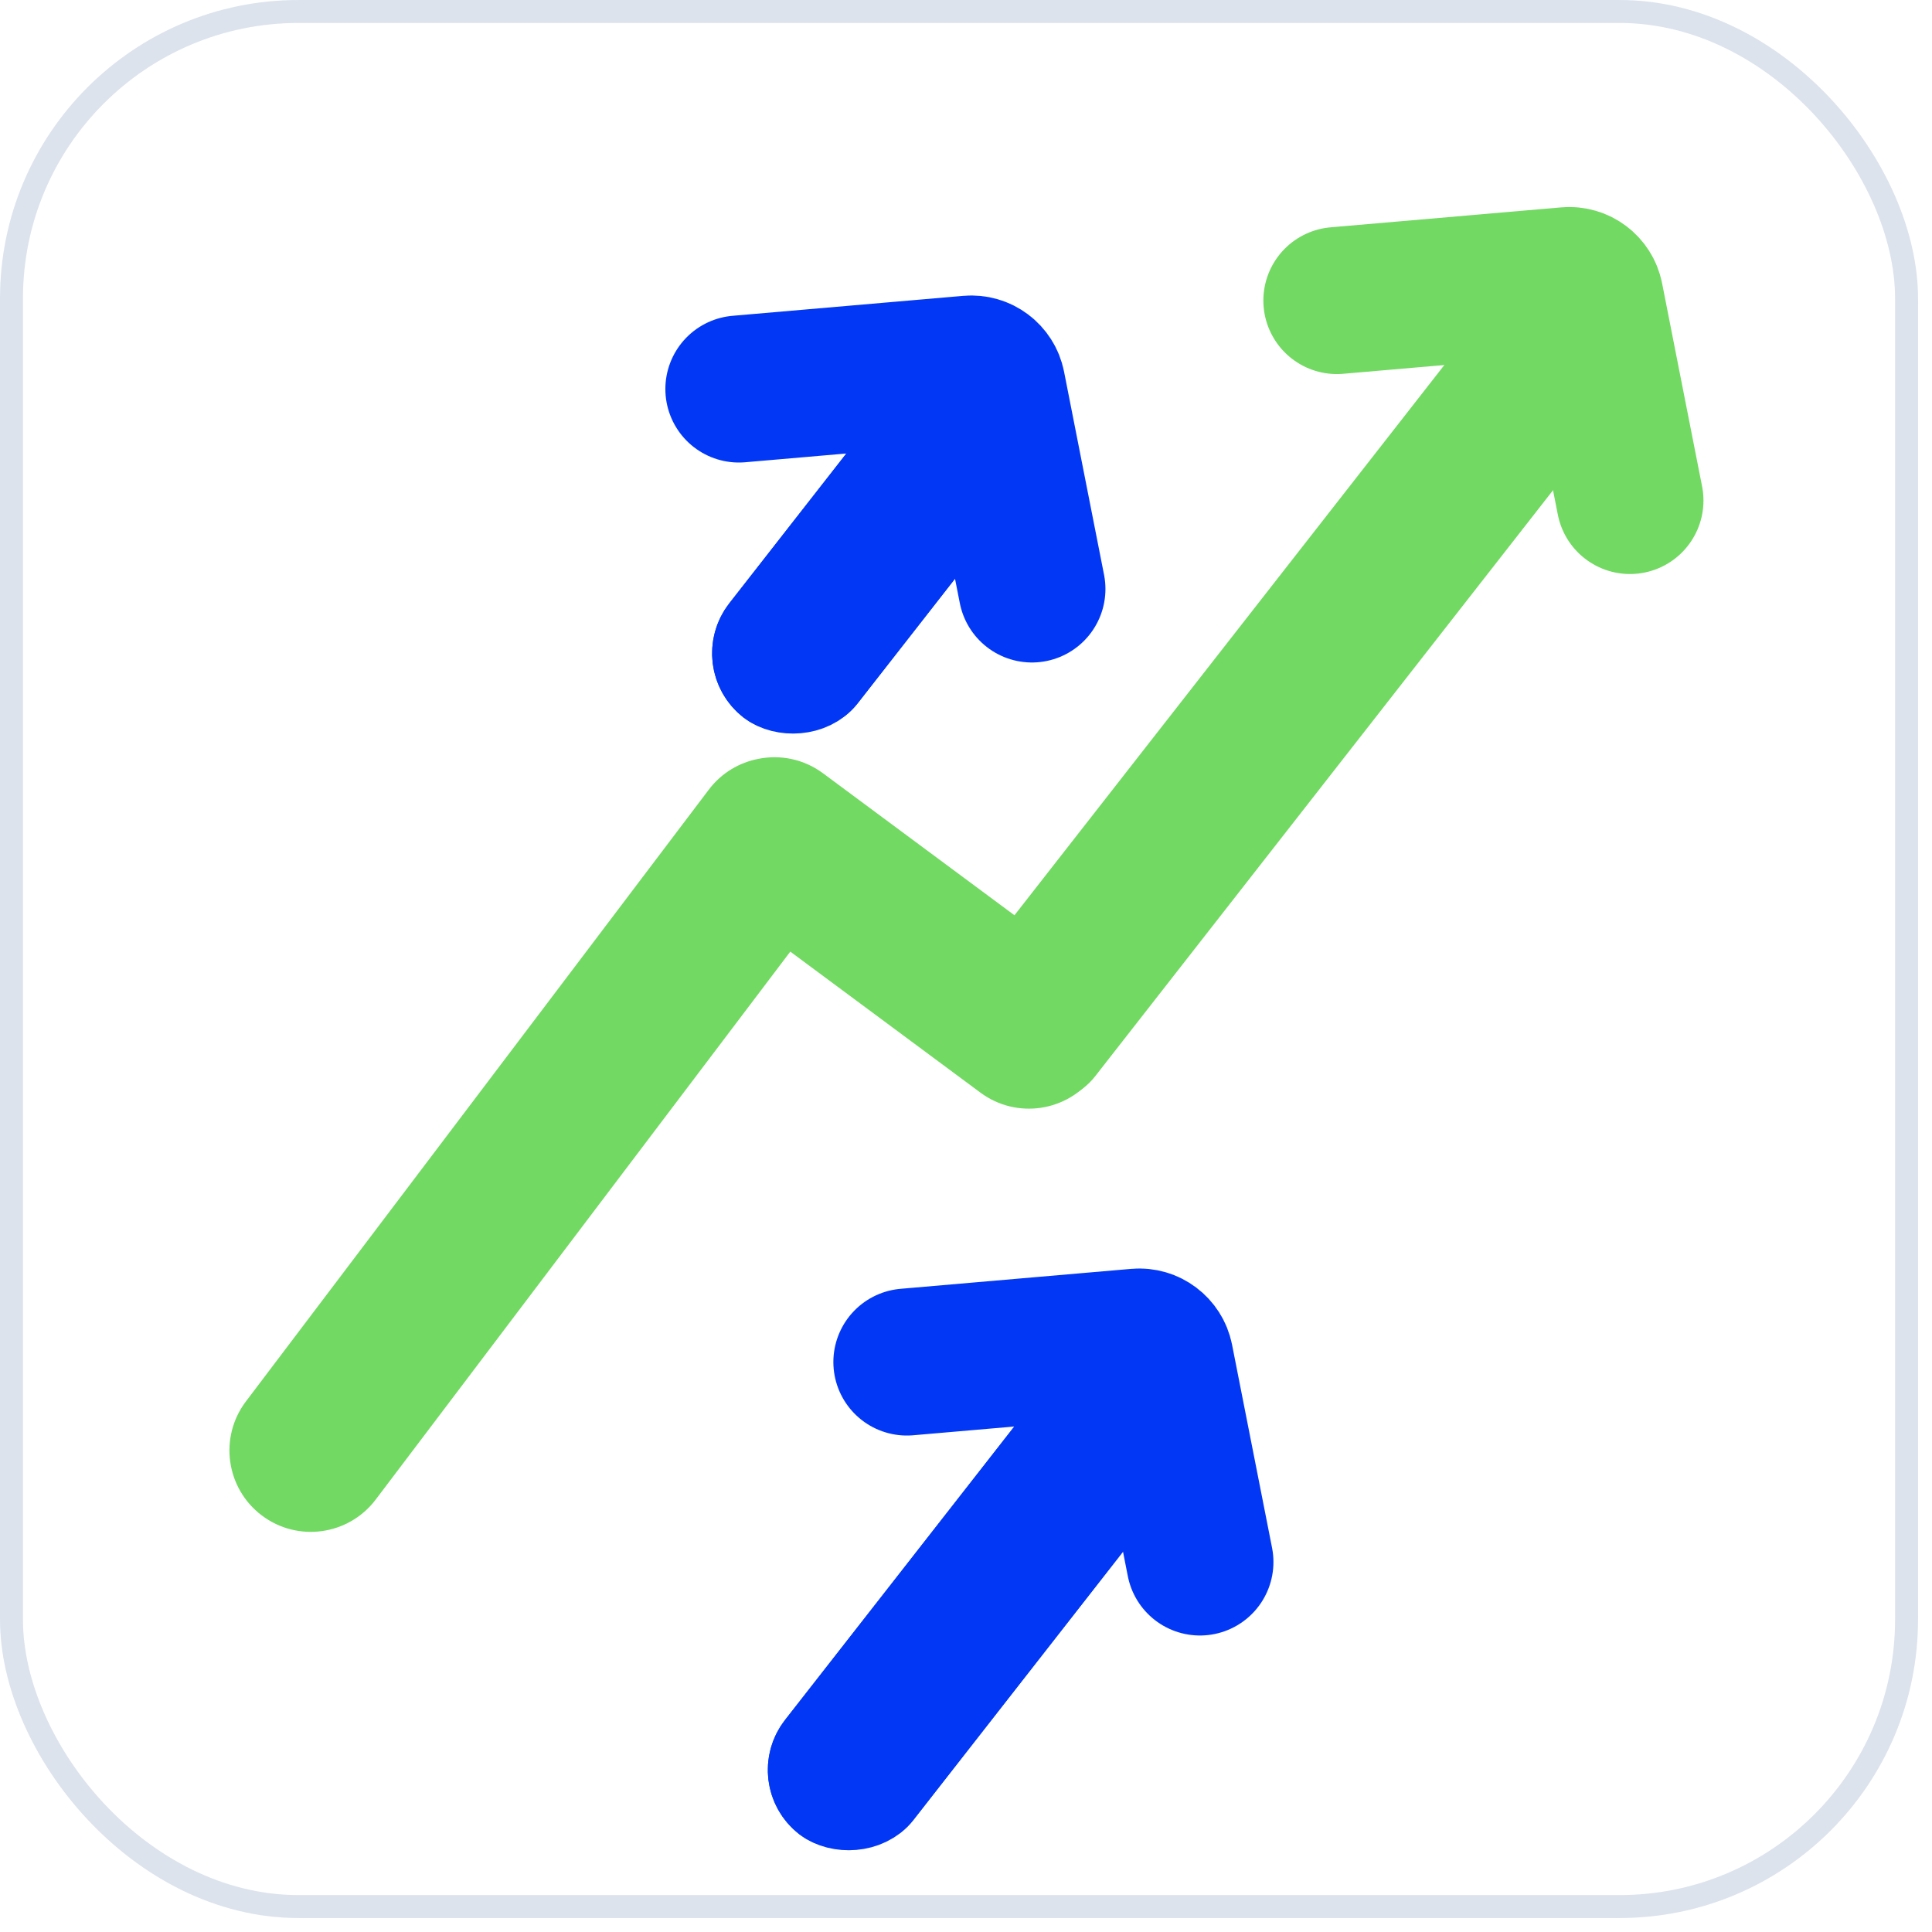 <svg width="92" height="92" viewBox="0 0 92 92" fill="none" xmlns="http://www.w3.org/2000/svg">
<rect x="0.547" y="0.547" width="90.241" height="90.241" rx="13.664" fill="white" stroke="#DCE3ED" stroke-width="1.093"/>
<g filter="url(#filter0_d_1767_11437)">
<path d="M36.128 34.133C37.162 33.928 38.276 34.145 39.19 34.822L51.305 43.807C53.024 45.081 53.384 47.508 52.109 49.227C50.834 50.945 48.408 51.306 46.689 50.031L37.633 43.315L17.89 69.409C16.599 71.115 14.169 71.452 12.463 70.161C10.756 68.87 10.42 66.44 11.711 64.733L33.752 35.603C34.357 34.803 35.213 34.304 36.128 34.133Z" fill="#72D962"/>
</g>
<g filter="url(#filter1_d_1767_11437)">
<rect x="43.661" y="47.531" width="45.782" height="7.749" rx="3.874" transform="rotate(-52 43.661 47.531)" fill="#72D962"/>
</g>
<path d="M63.66 14.312L74.645 13.362C75.154 13.319 75.614 13.665 75.713 14.165L77.617 23.834" stroke="#72D962" stroke-width="7" stroke-linecap="round"/>
<g filter="url(#filter2_d_1767_11437)">
<g filter="url(#filter3_d_1767_11437)">
<rect x="35" y="78.953" width="26.59" height="7.749" rx="3.874" transform="rotate(-52 35 78.953)" fill="#0238F5"/>
<rect x="37.719" y="78.619" width="22.716" height="3.874" rx="1.937" transform="rotate(-52 37.719 78.619)" stroke="#0238F5" stroke-width="3.874"/>
</g>
<path d="M43.184 60.859L54.169 59.909C54.677 59.865 55.137 60.212 55.236 60.712L57.14 70.381" stroke="#0238F5" stroke-width="7" stroke-linecap="round"/>
</g>
<g filter="url(#filter4_d_1767_11437)">
<g filter="url(#filter5_d_1767_11437)">
<rect x="32.347" y="25.777" width="17.906" height="7.749" rx="3.874" transform="rotate(-52 32.347 25.777)" fill="#0238F5"/>
<rect x="35.066" y="25.444" width="14.031" height="3.874" rx="1.937" transform="rotate(-52 35.066 25.444)" stroke="#0238F5" stroke-width="3.874"/>
</g>
<path d="M35.184 14.525L46.169 13.575C46.677 13.531 47.137 13.877 47.236 14.378L49.14 24.047" stroke="#0238F5" stroke-width="7" stroke-linecap="round"/>
</g>
<defs>
<filter id="filter0_d_1767_11437" x="6.926" y="32.059" width="49.946" height="44.887" filterUnits="userSpaceOnUse" color-interpolation-filters="sRGB">
<feFlood flood-opacity="0" result="BackgroundImageFix"/>
<feColorMatrix in="SourceAlpha" type="matrix" values="0 0 0 0 0 0 0 0 0 0 0 0 0 0 0 0 0 0 127 0" result="hardAlpha"/>
<feOffset dy="2"/>
<feGaussianBlur stdDeviation="2"/>
<feColorMatrix type="matrix" values="0 0 0 0 0.448 0 0 0 0 0.85 0 0 0 0 0.383 0 0 0 0.3 0"/>
<feBlend mode="normal" in2="BackgroundImageFix" result="effect1_dropShadow_1767_11437"/>
<feBlend mode="normal" in="SourceGraphic" in2="effect1_dropShadow_1767_11437" result="shape"/>
</filter>
<filter id="filter1_d_1767_11437" x="41.225" y="11.018" width="39.165" height="45.721" filterUnits="userSpaceOnUse" color-interpolation-filters="sRGB">
<feFlood flood-opacity="0" result="BackgroundImageFix"/>
<feColorMatrix in="SourceAlpha" type="matrix" values="0 0 0 0 0 0 0 0 0 0 0 0 0 0 0 0 0 0 127 0" result="hardAlpha"/>
<feOffset dy="2"/>
<feGaussianBlur stdDeviation="2"/>
<feColorMatrix type="matrix" values="0 0 0 0 0.448 0 0 0 0 0.85 0 0 0 0 0.383 0 0 0 0.3 0"/>
<feBlend mode="normal" in2="BackgroundImageFix" result="effect1_dropShadow_1767_11437"/>
<feBlend mode="normal" in="SourceGraphic" in2="effect1_dropShadow_1767_11437" result="shape"/>
</filter>
<filter id="filter2_d_1767_11437" x="32.563" y="56.406" width="32.077" height="33.754" filterUnits="userSpaceOnUse" color-interpolation-filters="sRGB">
<feFlood flood-opacity="0" result="BackgroundImageFix"/>
<feColorMatrix in="SourceAlpha" type="matrix" values="0 0 0 0 0 0 0 0 0 0 0 0 0 0 0 0 0 0 127 0" result="hardAlpha"/>
<feOffset dy="4"/>
<feGaussianBlur stdDeviation="2"/>
<feComposite in2="hardAlpha" operator="out"/>
<feColorMatrix type="matrix" values="0 0 0 0 0.109 0 0 0 0 0.491 0 0 0 0 0.971 0 0 0 0.17 0"/>
<feBlend mode="normal" in2="BackgroundImageFix" result="effect1_dropShadow_1767_11437"/>
<feBlend mode="normal" in="SourceGraphic" in2="effect1_dropShadow_1767_11437" result="shape"/>
</filter>
<filter id="filter3_d_1767_11437" x="32.563" y="57.562" width="27.35" height="30.598" filterUnits="userSpaceOnUse" color-interpolation-filters="sRGB">
<feFlood flood-opacity="0" result="BackgroundImageFix"/>
<feColorMatrix in="SourceAlpha" type="matrix" values="0 0 0 0 0 0 0 0 0 0 0 0 0 0 0 0 0 0 127 0" result="hardAlpha"/>
<feOffset dy="2"/>
<feGaussianBlur stdDeviation="2"/>
<feColorMatrix type="matrix" values="0 0 0 0 0.109 0 0 0 0 0.491 0 0 0 0 0.971 0 0 0 0.17 0"/>
<feBlend mode="normal" in2="BackgroundImageFix" result="effect1_dropShadow_1767_11437"/>
<feBlend mode="normal" in="SourceGraphic" in2="effect1_dropShadow_1767_11437" result="shape"/>
</filter>
<filter id="filter4_d_1767_11437" x="27.684" y="10.072" width="28.957" height="26.912" filterUnits="userSpaceOnUse" color-interpolation-filters="sRGB">
<feFlood flood-opacity="0" result="BackgroundImageFix"/>
<feColorMatrix in="SourceAlpha" type="matrix" values="0 0 0 0 0 0 0 0 0 0 0 0 0 0 0 0 0 0 127 0" result="hardAlpha"/>
<feOffset dy="4"/>
<feGaussianBlur stdDeviation="2"/>
<feComposite in2="hardAlpha" operator="out"/>
<feColorMatrix type="matrix" values="0 0 0 0 0.109 0 0 0 0 0.491 0 0 0 0 0.971 0 0 0 0.17 0"/>
<feBlend mode="normal" in2="BackgroundImageFix" result="effect1_dropShadow_1767_11437"/>
<feBlend mode="normal" in="SourceGraphic" in2="effect1_dropShadow_1767_11437" result="shape"/>
</filter>
<filter id="filter5_d_1767_11437" x="29.91" y="11.23" width="22.003" height="23.754" filterUnits="userSpaceOnUse" color-interpolation-filters="sRGB">
<feFlood flood-opacity="0" result="BackgroundImageFix"/>
<feColorMatrix in="SourceAlpha" type="matrix" values="0 0 0 0 0 0 0 0 0 0 0 0 0 0 0 0 0 0 127 0" result="hardAlpha"/>
<feOffset dy="2"/>
<feGaussianBlur stdDeviation="2"/>
<feColorMatrix type="matrix" values="0 0 0 0 0.109 0 0 0 0 0.491 0 0 0 0 0.971 0 0 0 0.17 0"/>
<feBlend mode="normal" in2="BackgroundImageFix" result="effect1_dropShadow_1767_11437"/>
<feBlend mode="normal" in="SourceGraphic" in2="effect1_dropShadow_1767_11437" result="shape"/>
</filter>
</defs>
</svg>
